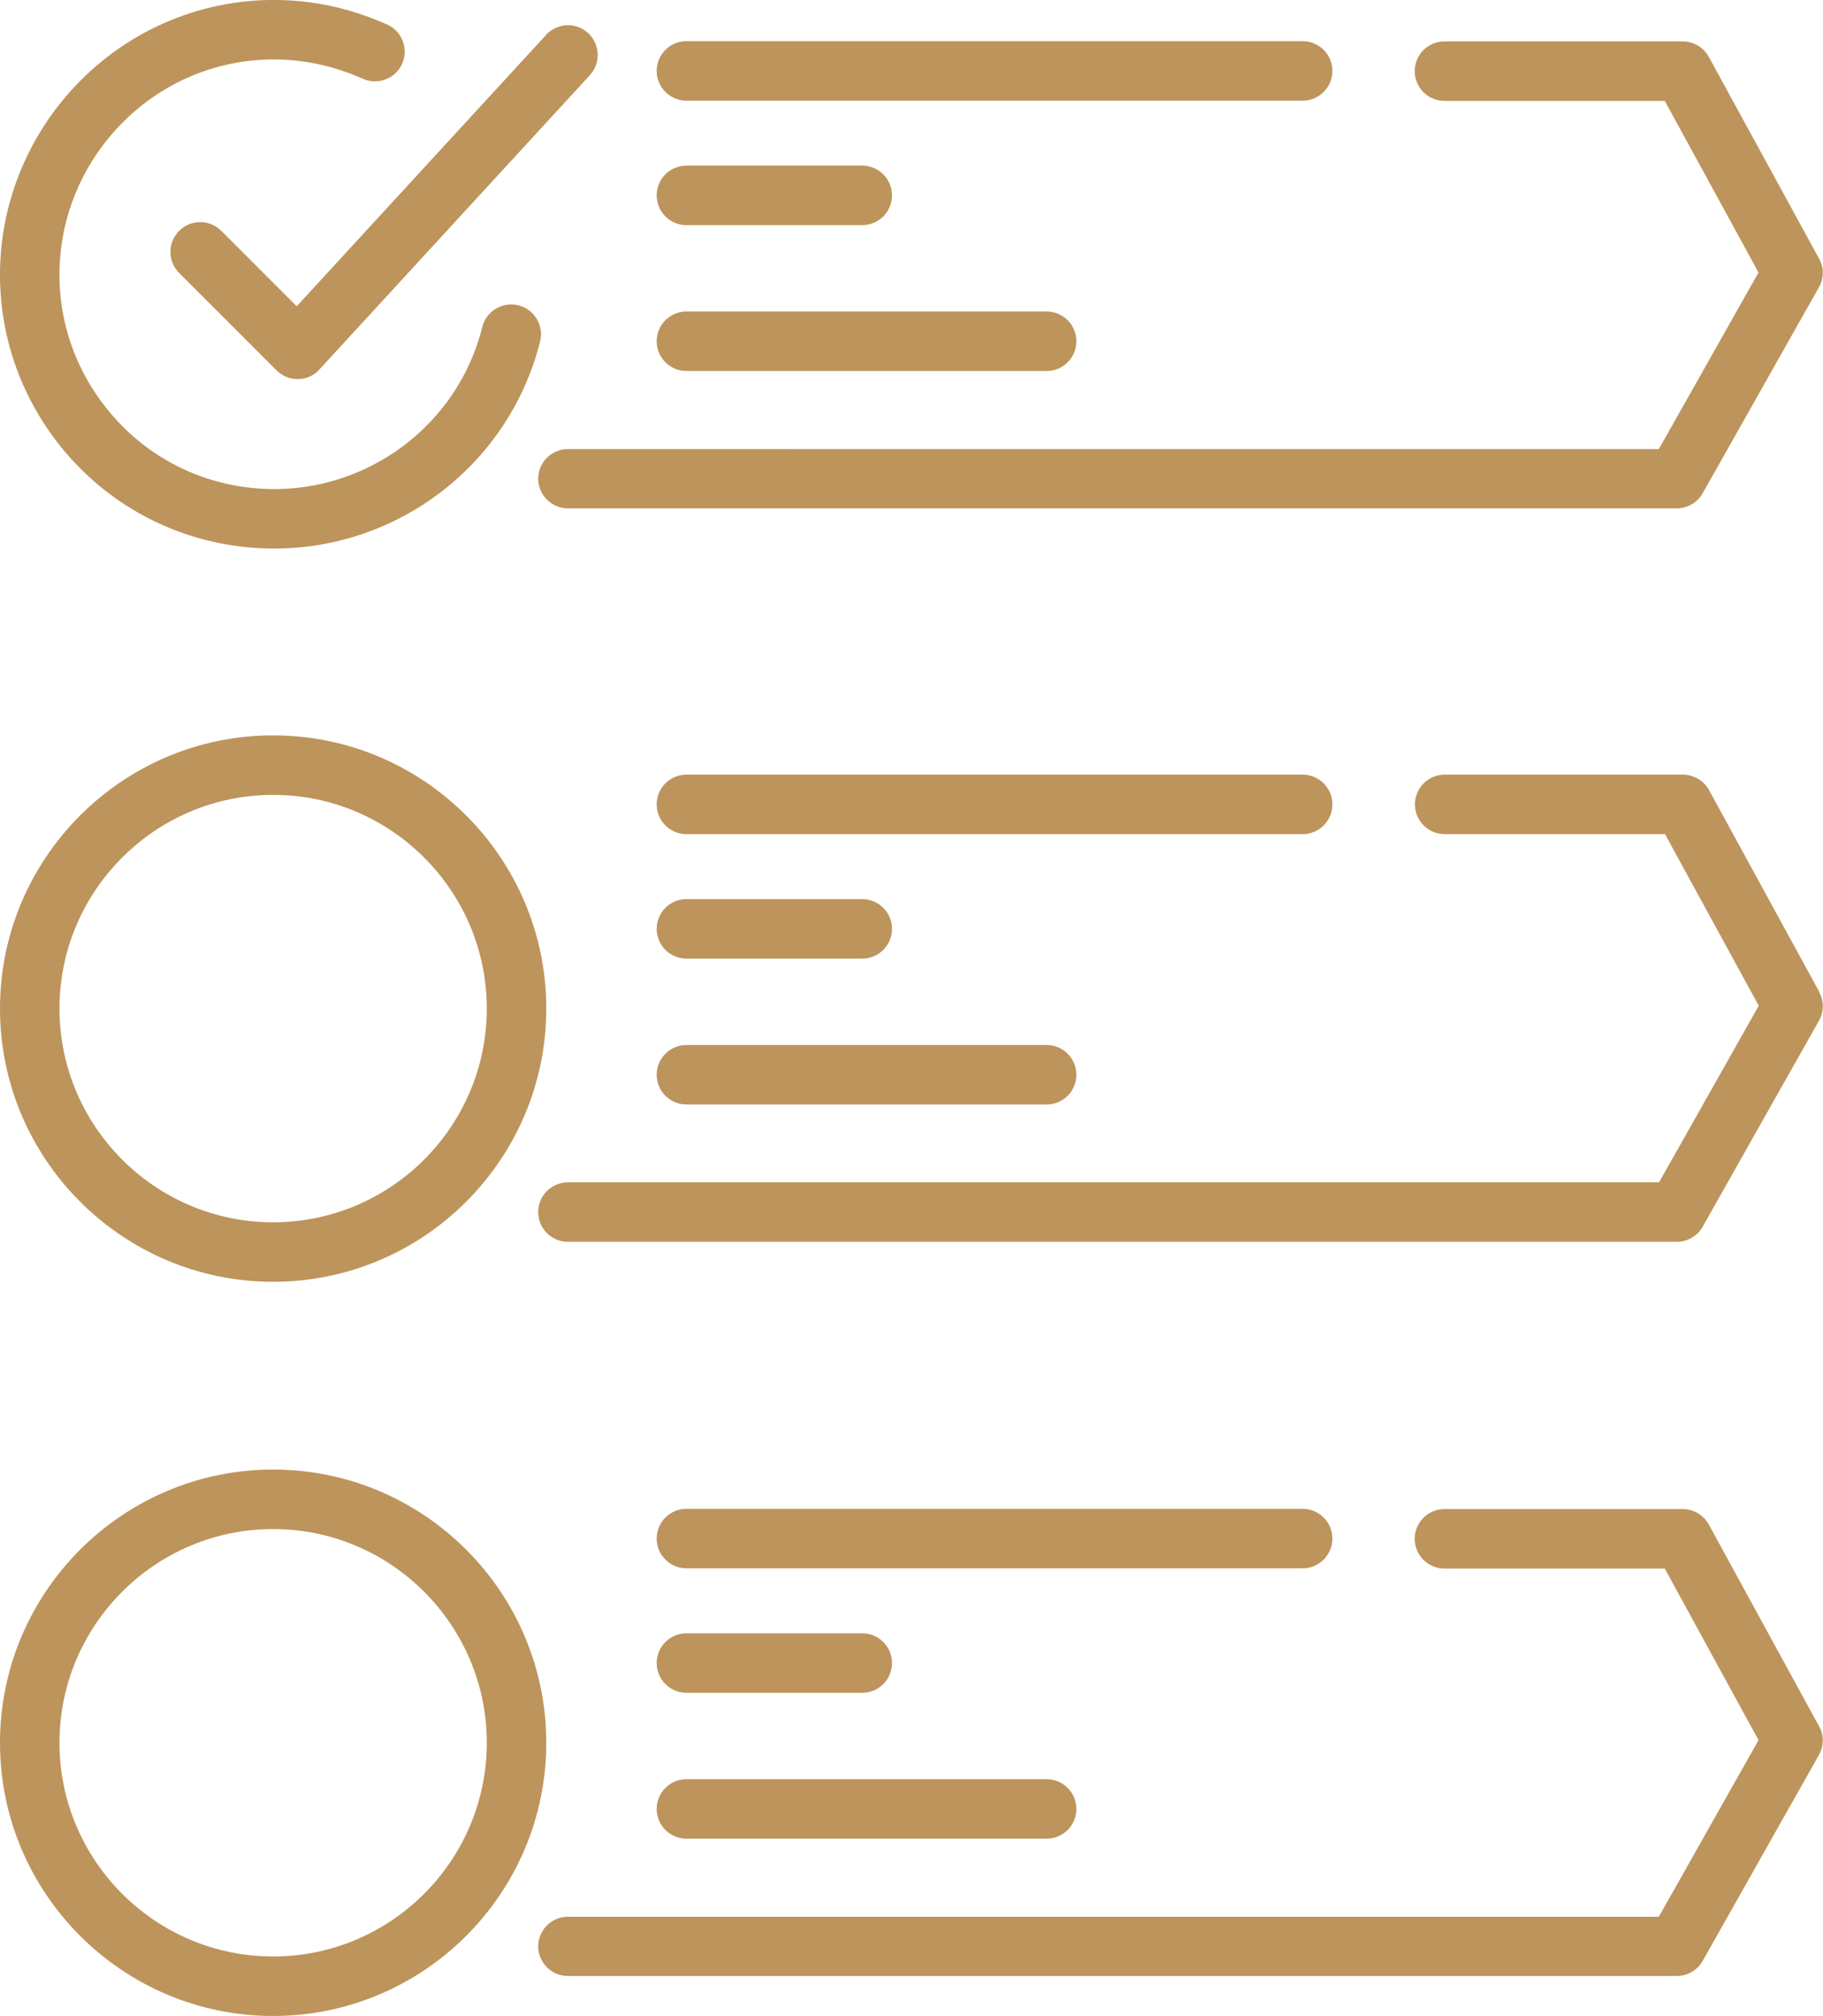 <?xml version="1.0" encoding="UTF-8"?>
<svg id="Icon_Design" data-name="Icon Design" xmlns="http://www.w3.org/2000/svg" viewBox="0 0 76.62 84.71">
  <defs>
    <style>
      .cls-1 {
        fill: #bd945b;
      }
    </style>
  </defs>
  <path class="cls-1" d="m22.62,20.11c0,.69.56,1.25,1.25,1.25h46.6c.45,0,.87-.24,1.09-.63l4.89-8.66c.21-.38.22-.83,0-1.21l-4.63-8.47c-.22-.4-.64-.65-1.1-.65h-10.01c-.69,0-1.25.56-1.25,1.25s.56,1.25,1.25,1.25h9.26l3.94,7.21-4.19,7.42H23.87c-.69,0-1.25.56-1.25,1.25Z"/>
  <path class="cls-1" d="m28.85,4.23h25.9c.69,0,1.25-.56,1.25-1.25s-.56-1.25-1.25-1.25h-25.9c-.69,0-1.25.56-1.25,1.25s.56,1.25,1.25,1.25Z"/>
  <path class="cls-1" d="m28.85,9.46h7.39c.69,0,1.25-.56,1.25-1.25s-.56-1.25-1.25-1.25h-7.39c-.69,0-1.25.56-1.25,1.25s.56,1.25,1.25,1.25Z"/>
  <path class="cls-1" d="m28.85,15.59h15.14c.69,0,1.25-.56,1.25-1.25s-.56-1.25-1.25-1.25h-15.14c-.69,0-1.25.56-1.25,1.25s.56,1.25,1.25,1.25Z"/>
  <path class="cls-1" d="m22.95,1.47l-10.48,11.4-3.17-3.17c-.49-.49-1.28-.49-1.77,0s-.49,1.28,0,1.77l4.09,4.09c.23.23.55.37.88.37h.03c.34,0,.66-.15.89-.4L24.79,3.16c.47-.51.43-1.3-.07-1.77-.51-.47-1.3-.43-1.77.07Z"/>
  <path class="cls-1" d="m16.27,1.03c-1.08-.48-2.19-.8-3.31-.94-3.4-.43-6.77.67-9.26,2.99C1.71,4.93.43,7.43.09,10.1c-.38,3.05.45,6.07,2.33,8.5,1.89,2.43,4.61,3.98,7.66,4.36.49.06.97.09,1.45.09,5.22,0,9.87-3.54,11.17-8.7.17-.67-.24-1.35-.91-1.52-.67-.17-1.35.24-1.52.91-1.1,4.41-5.35,7.31-9.88,6.74-2.39-.3-4.51-1.51-5.99-3.42-1.48-1.9-2.13-4.27-1.83-6.65.26-2.09,1.27-4.05,2.83-5.5,1.95-1.82,4.59-2.68,7.24-2.34.88.11,1.75.36,2.61.74.63.28,1.37,0,1.65-.63.28-.63,0-1.37-.63-1.65Z"/>
  <path class="cls-1" d="m76.46,41.67l-4.63-8.47c-.22-.4-.64-.65-1.1-.65h-10.01c-.69,0-1.25.56-1.25,1.25s.56,1.25,1.25,1.25h9.26l3.94,7.21-4.19,7.42H23.87c-.69,0-1.25.56-1.25,1.25s.56,1.25,1.25,1.25h46.6c.45,0,.87-.24,1.09-.63l4.89-8.66c.21-.38.22-.83,0-1.21Z"/>
  <path class="cls-1" d="m28.85,35.05h25.9c.69,0,1.25-.56,1.25-1.25s-.56-1.25-1.25-1.25h-25.9c-.69,0-1.25.56-1.25,1.25s.56,1.25,1.25,1.25Z"/>
  <path class="cls-1" d="m28.85,40.28h7.39c.69,0,1.25-.56,1.25-1.25s-.56-1.25-1.25-1.25h-7.39c-.69,0-1.25.56-1.25,1.25s.56,1.25,1.25,1.25Z"/>
  <path class="cls-1" d="m28.85,46.41h15.14c.69,0,1.25-.56,1.25-1.25s-.56-1.25-1.25-1.25h-15.14c-.69,0-1.25.56-1.25,1.25s.56,1.25,1.25,1.25Z"/>
  <path class="cls-1" d="m11.48,53.86c6.33,0,11.48-5.15,11.48-11.48s-5.15-11.48-11.48-11.48S0,36.05,0,42.38s5.15,11.48,11.48,11.48Zm0-20.46c4.95,0,8.98,4.03,8.98,8.98s-4.03,8.98-8.98,8.98-8.98-4.03-8.98-8.98,4.03-8.98,8.98-8.98Z"/>
  <path class="cls-1" d="m22.62,81.78c0,.69.56,1.25,1.25,1.25h46.6c.45,0,.87-.24,1.09-.63l4.89-8.66c.21-.38.22-.83,0-1.21l-4.63-8.47c-.22-.4-.64-.65-1.1-.65h-10.01c-.69,0-1.25.56-1.25,1.25s.56,1.25,1.25,1.25h9.26l3.94,7.21-4.19,7.42H23.87c-.69,0-1.25.56-1.25,1.25Z"/>
  <path class="cls-1" d="m28.85,65.9h25.9c.69,0,1.25-.56,1.25-1.25s-.56-1.25-1.25-1.25h-25.9c-.69,0-1.25.56-1.25,1.25s.56,1.25,1.25,1.25Z"/>
  <path class="cls-1" d="m28.85,71.13h7.39c.69,0,1.25-.56,1.25-1.25s-.56-1.25-1.25-1.25h-7.39c-.69,0-1.25.56-1.25,1.25s.56,1.25,1.25,1.25Z"/>
  <path class="cls-1" d="m28.85,77.26h15.14c.69,0,1.25-.56,1.25-1.25s-.56-1.25-1.25-1.25h-15.14c-.69,0-1.25.56-1.25,1.25s.56,1.25,1.25,1.25Z"/>
  <path class="cls-1" d="m11.48,84.71c6.33,0,11.48-5.15,11.48-11.48s-5.15-11.48-11.48-11.48S0,66.9,0,73.23s5.15,11.48,11.48,11.48Zm0-20.46c4.95,0,8.98,4.03,8.98,8.98s-4.03,8.98-8.98,8.98-8.98-4.03-8.98-8.98,4.03-8.98,8.98-8.98Z"/>
</svg>